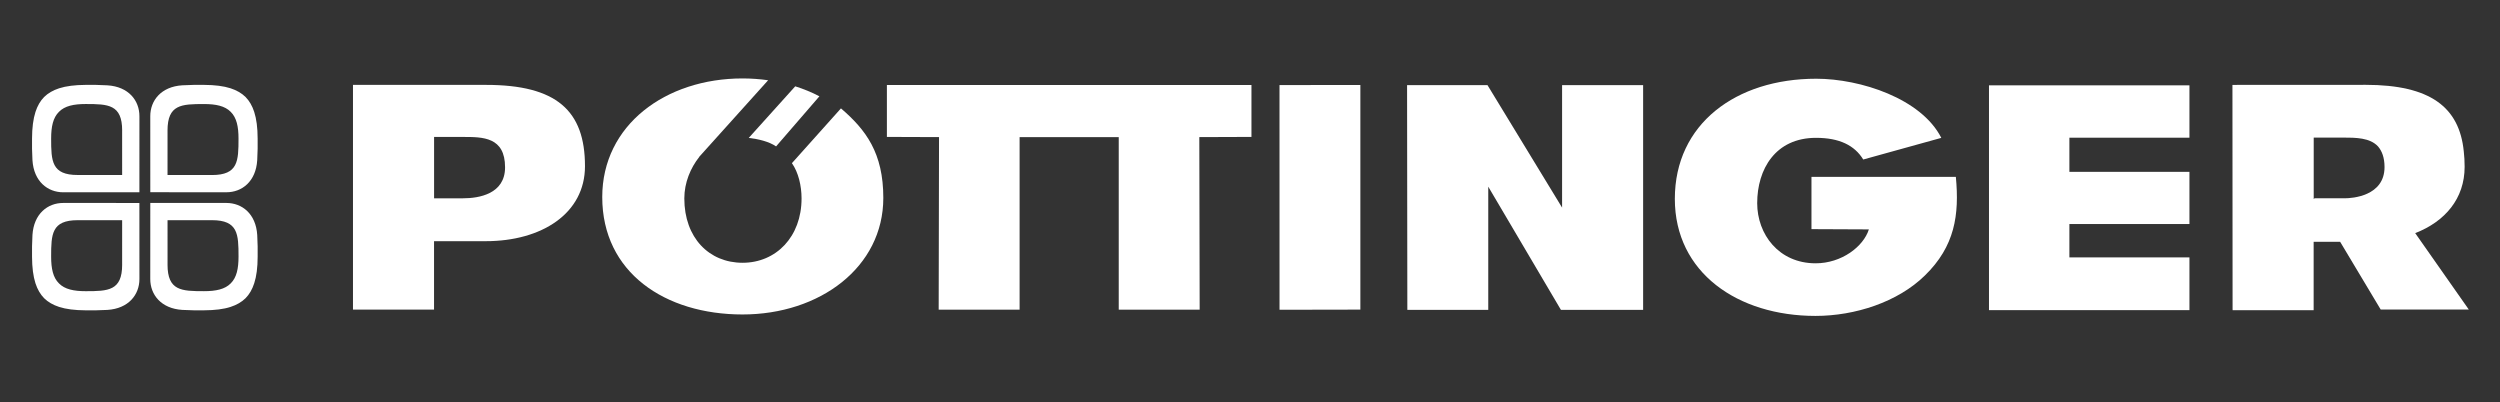 <?xml version="1.0" encoding="utf-8"?>
<!-- Generator: Adobe Illustrator 16.0.3, SVG Export Plug-In . SVG Version: 6.00 Build 0)  -->
<!DOCTYPE svg PUBLIC "-//W3C//DTD SVG 1.1//EN" "http://www.w3.org/Graphics/SVG/1.1/DTD/svg11.dtd">
<svg version="1.1" id="Warstwa_2" xmlns="http://www.w3.org/2000/svg" xmlns:xlink="http://www.w3.org/1999/xlink" x="0px" y="0px"
	 width="280.667px" height="45.167px" viewBox="0 6.555 280.667 45.167" enable-background="new 0 6.555 280.667 45.167"
	 xml:space="preserve">
<rect x="0" y="6.555" width="280.667" height="45.167" fill="#333333" stroke="none"/>
<g>
	<g>
		<path fill="#FFFFFF" d="M26.779,35.366c0,1.341-0.211,2.349-0.878,3.003c-0.652,0.665-1.662,0.875-3.002,0.875
			c-2.522,0-4.091-0.048-4.091-2.979h0.002l-0.001-4.986h4.99v-0.005C26.728,31.275,26.779,32.846,26.779,35.366 M25.417,29.34
			l-8.544,0.001l-0.003,8.543c0,1.755,1.218,3.316,3.601,3.463c0.406,0.022,0.533,0.026,1.279,0.046h1.162
			c1.206-0.005,2.198-0.129,2.975-0.382c0.688-0.223,1.248-0.55,1.681-0.976c0.429-0.433,0.752-0.992,0.975-1.683
			c0.253-0.776,0.381-1.767,0.383-2.973v-1.163c-0.018-0.746-0.022-0.873-0.047-1.279C28.731,30.557,27.171,29.34,25.417,29.34"/>
		<path fill="#FFFFFF" d="M8.724,31.275v0.002h4.989l-0.001,4.989h0.002c0,2.931-1.569,2.979-4.093,2.979
			c-1.339,0-2.35-0.21-3.001-0.875c-0.667-0.654-0.879-1.663-0.879-3.003C5.742,32.844,5.794,31.275,8.724,31.275 M3.644,32.938
			c-0.023,0.411-0.028,0.533-0.047,1.279v1.163c0.004,1.206,0.133,2.196,0.382,2.973c0.224,0.69,0.549,1.25,0.976,1.683
			c0.433,0.428,0.993,0.752,1.681,0.976c0.776,0.251,1.768,0.377,2.974,0.382h1.162c0.746-0.02,0.873-0.023,1.279-0.046
			c2.383-0.148,3.601-1.708,3.601-3.463l-0.003-8.543L7.105,29.34C5.351,29.336,3.791,30.557,3.644,32.938"/>
		<path fill="#FFFFFF" d="M23.798,26.205v-0.002h-4.99l0.001-4.987h-0.002c0.001-2.932,1.57-2.98,4.091-2.98
			c1.339,0,2.349,0.21,3.003,0.875c0.666,0.654,0.876,1.665,0.876,3.002C26.779,24.635,26.728,26.205,23.798,26.205 M28.877,24.54
			c0.025-0.405,0.027-0.531,0.047-1.277V22.1c-0.002-1.207-0.132-2.196-0.383-2.976c-0.222-0.687-0.547-1.247-0.975-1.681
			c-0.431-0.427-0.993-0.751-1.681-0.976c-0.778-0.251-1.769-0.377-2.975-0.382h-1.162c-0.745,0.018-0.871,0.023-1.277,0.047
			c-2.383,0.146-3.6,1.706-3.6,3.463l0.002,8.54l8.543,0.005C27.171,28.143,28.731,26.924,28.877,24.54"/>
		<path fill="#FFFFFF" d="M5.742,22.111c0-1.338,0.213-2.348,0.879-3.002c0.651-0.665,1.662-0.876,3.001-0.876
			c2.523,0,4.093,0.05,4.093,2.98h-0.003l0.001,4.987L8.725,26.2v0.001C5.794,26.205,5.742,24.635,5.742,22.111 M7.105,28.143
			l8.545-0.005l0.002-8.543c0.001-1.756-1.218-3.316-3.598-3.461c-0.409-0.023-0.535-0.03-1.281-0.049H9.611
			c-1.205,0.006-2.198,0.132-2.974,0.383c-0.69,0.224-1.249,0.549-1.682,0.976c-0.427,0.433-0.752,0.993-0.974,1.681
			c-0.251,0.78-0.38,1.771-0.384,2.975V22.1v1.162c0.02,0.746,0.023,0.873,0.047,1.278C3.791,26.924,5.351,28.143,7.105,28.143"/>
	</g>
	<g>
		<g>
			<path fill="#FFFFFF" d="M259.753,28.891v-6.89h3.252c1.478,0,3.064,0.009,3.975,1.001c0.429,0.503,0.724,1.235,0.724,2.307
				c0,3.27-3.644,3.506-4.444,3.506l-3.471-0.005l0.046,0.077h-0.081V28.891L259.753,28.891z M277.167,41.311l-6.02-8.583
				c3.357-1.306,5.549-3.879,5.549-7.443c0-0.608-0.032-1.184-0.095-1.727c-0.494-4.977-3.766-7.479-11.014-7.479l-14.958,0.008
				l0.016,25.233h0.005v0.062h9.096v-7.682h2.974l4.555,7.608h9.895v0.003H277.167z"/>
			<path fill="#FFFFFF" d="M48.733,21.93h3.25c2.227,0,4.719,0,4.719,3.412c0,2.983-2.913,3.476-4.719,3.476h-3.25V21.93z
				 M39.628,41.314h9.1v-7.682h5.8c6.303,0,11.146-3.118,11.146-8.419c0-6.252-3.211-9.127-11.092-9.127H39.628V41.314z"/>
		</g>
		<polygon fill="#FFFFFF" points="152.724,41.314 152.724,16.099 143.646,16.103 143.648,41.331 		"/>
		<polygon fill="#FFFFFF" points="157.968,16.11 157.998,41.344 167.082,41.344 167.082,27.512 175.241,41.344 184.468,41.344 
			184.468,16.11 175.371,16.11 175.371,29.862 166.994,16.11 		"/>
		<polygon fill="#FFFFFF" points="223.297,16.136 245.801,16.136 245.801,22.014 232.324,22.014 232.324,25.848 245.801,25.848 
			245.801,31.706 232.324,31.706 232.324,35.452 245.801,35.452 245.801,41.373 223.297,41.373 		"/>
		<g>
			<path fill="#FFFFFF" d="M219.577,26.415c0.404,4.259-0.103,7.79-3.482,11.075c-3.038,2.978-7.832,4.532-12.274,4.532
				c-8.731,0-15.793-4.859-15.793-13.143c0-8.42,6.872-13.485,15.868-13.485c4.974,0,11.806,2.226,14.047,6.64l-8.763,2.429
				c-0.979-1.596-2.681-2.433-5.304-2.433c-4.558,0-6.602,3.521-6.602,7.337c0,3.481,2.417,6.749,6.558,6.749
				c2.921,0,5.373-1.879,5.979-3.807l-6.444-0.029v-5.866H219.577L219.577,26.415z"/>
		</g>
		<polygon fill="#FFFFFF" points="140.497,16.096 99.569,16.096 99.569,21.926 105.422,21.947 105.382,41.318 114.467,41.318 
			114.467,21.947 125.597,21.947 125.597,41.318 134.682,41.318 134.643,21.947 140.497,21.926 		"/>
		<path fill="#FFFFFF" d="M91.992,17.366c-0.849-0.445-1.761-0.82-2.714-1.12l-5.218,5.792c1.066,0.123,2.279,0.406,3.068,0.954"/>
		<path fill="#FFFFFF" d="M94.411,18.723l-5.506,6.151c0.731,1.032,1.083,2.547,1.083,3.957c0,4.31-2.86,7.225-6.623,7.225
			c-3.765,0-6.539-2.811-6.539-7.225c0-1.78,0.699-3.422,1.681-4.664L78.5,24.158l0.131-0.144c0.059-0.068,0.119-0.134,0.178-0.198
			l7.426-8.252c-0.933-0.132-1.893-0.204-2.873-0.204c-8.649,0-15.75,5.245-15.75,13.316c0,8.484,7.062,13.183,15.75,13.183
			c8.688,0,15.805-5.31,15.805-13.088C99.167,23.739,97.225,21.135,94.411,18.723"/>
	</g>
</g>
</svg>
